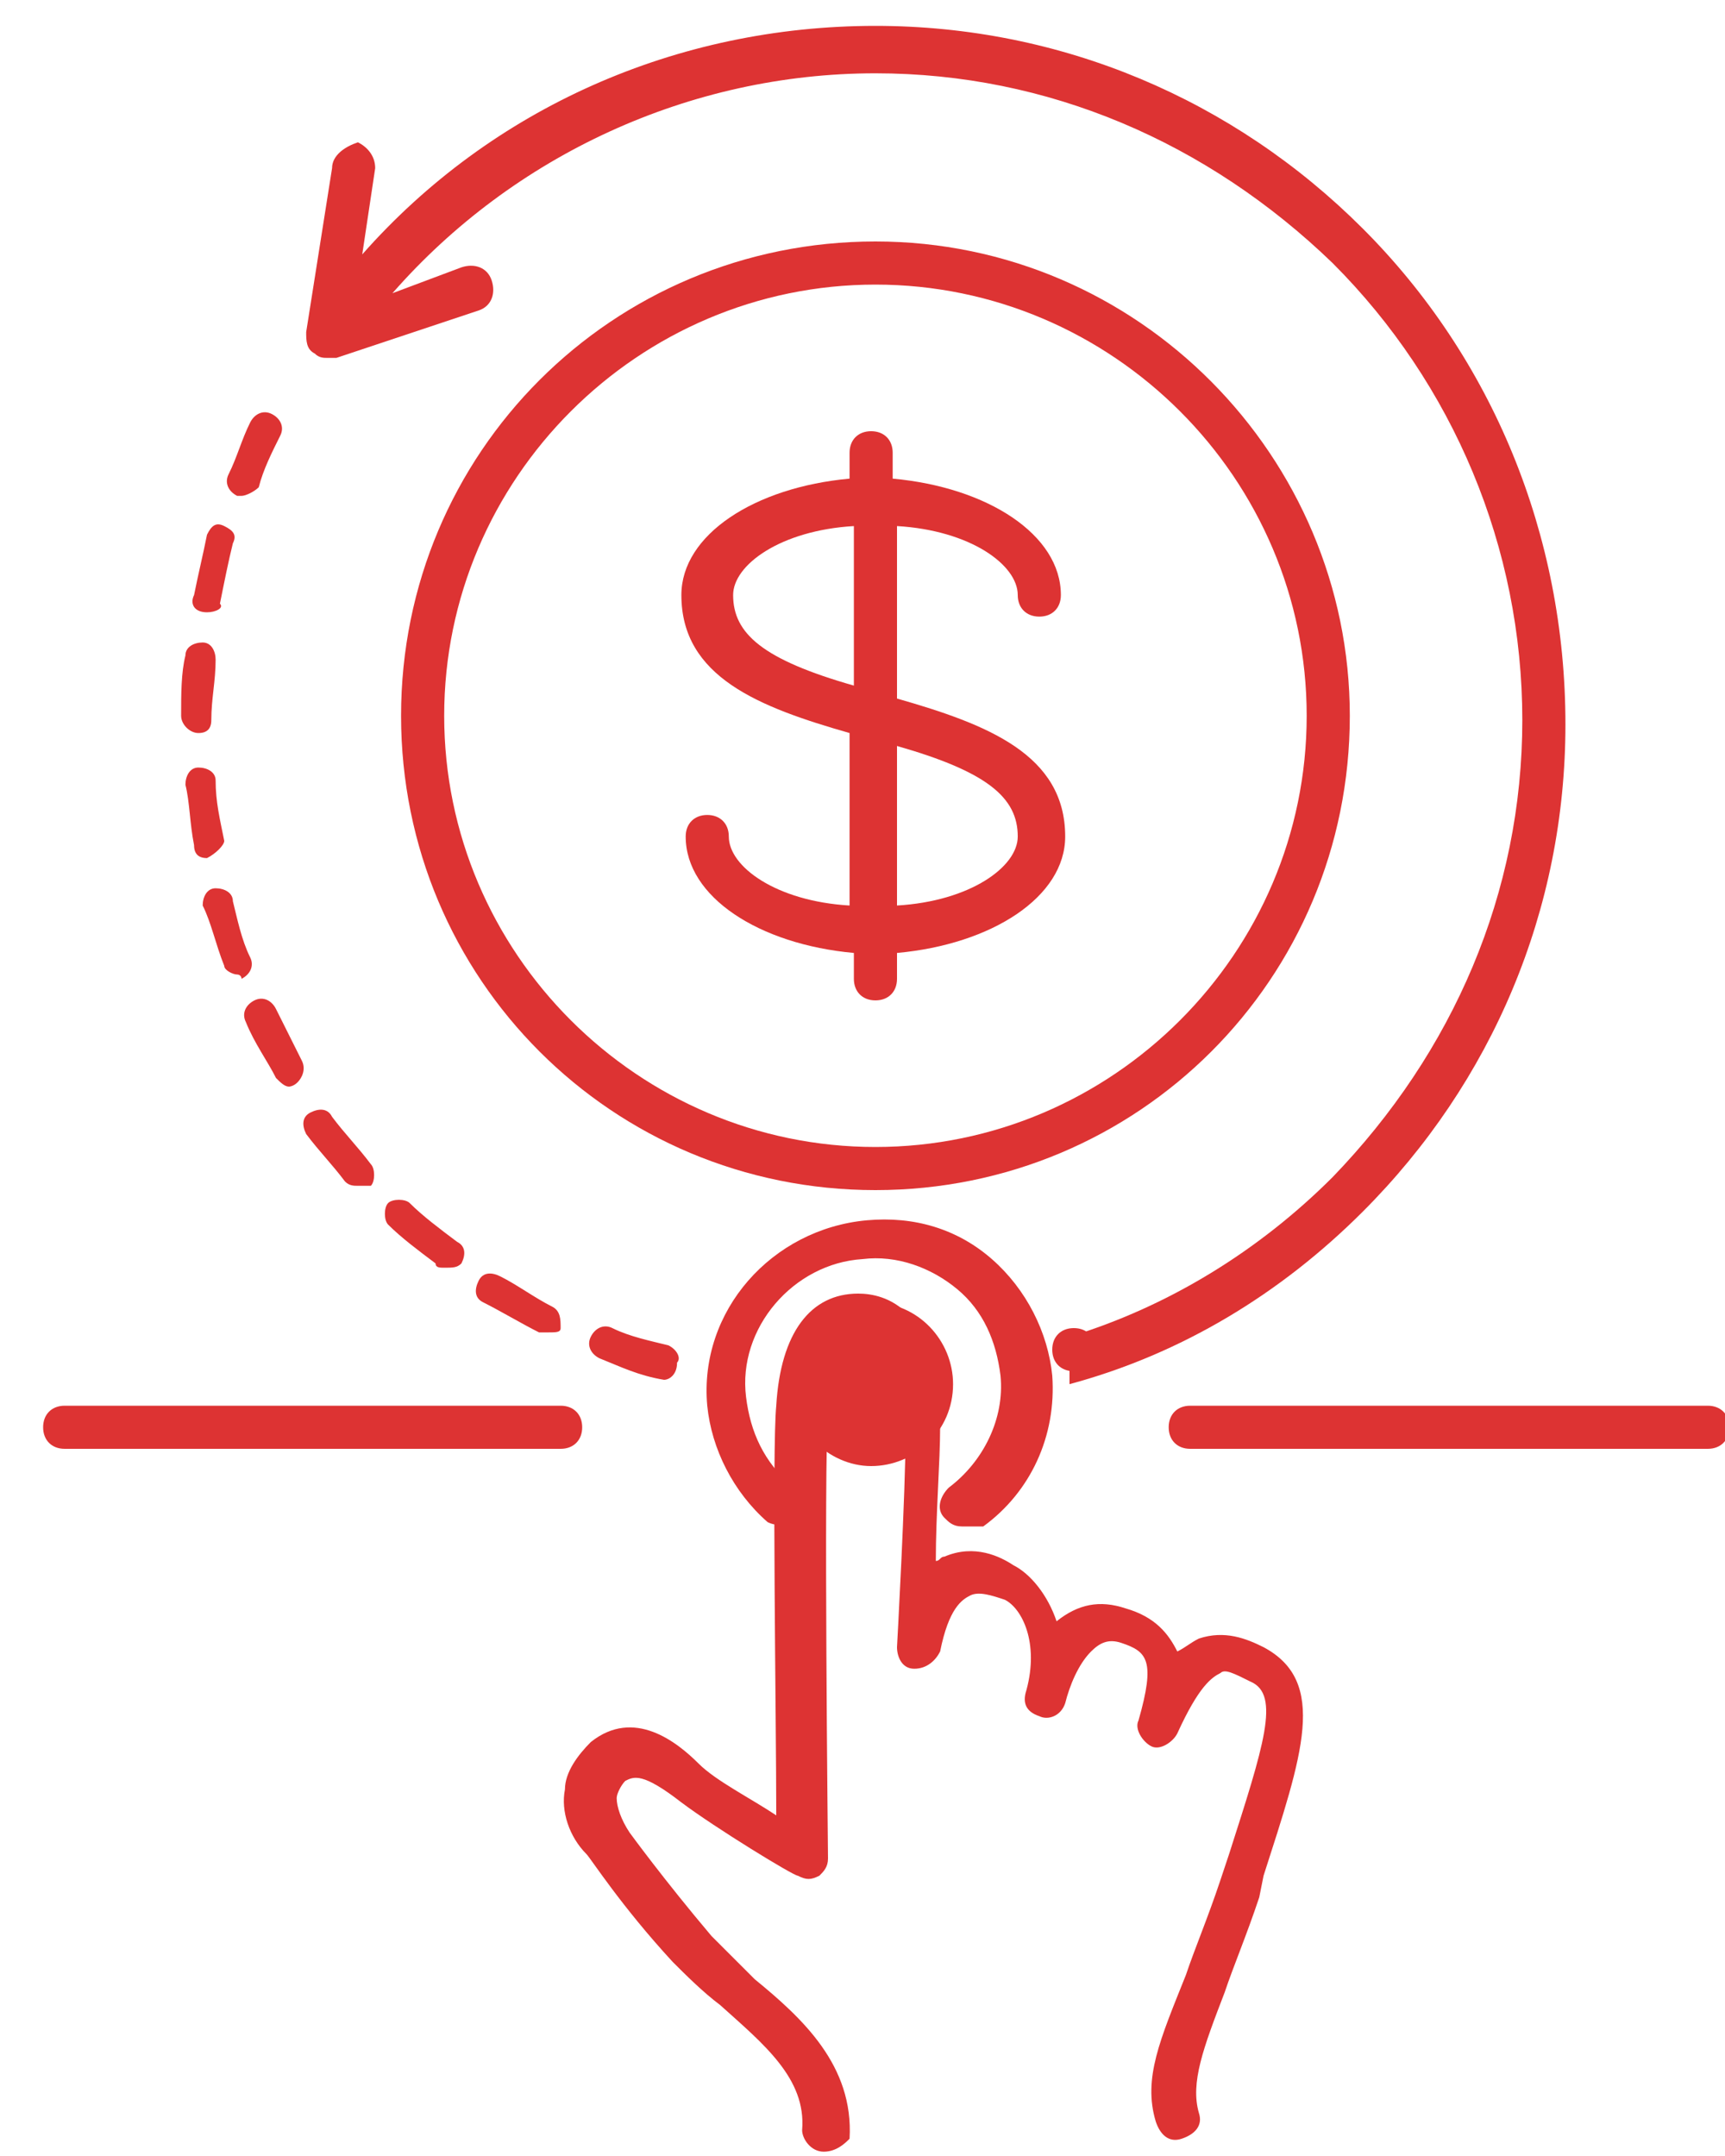 <?xml version="1.0" encoding="UTF-8"?> <svg xmlns="http://www.w3.org/2000/svg" version="1.1" id="Слой_1" x="0" y="0" viewBox="0 0 40 50" xml:space="preserve"><style>.st0{fill:#d33}</style><path class="st0" d="M20.3 5.6c-6.1 0-11 4.9-11 11s4.9 11 11 11 11-4.9 11-11c0-6-4.9-11-11-11zm0 21c-5.5 0-10-4.5-10-10s4.5-10 10-10 10 4.5 10 10-4.5 10-10 10z"></path><path class="st0" d="M20.8 16.2v-4c1.7.1 2.8.9 2.8 1.6 0 .3.2.5.5.5s.5-.2.5-.5c0-1.4-1.7-2.5-3.9-2.7v-.6c0-.3-.2-.5-.5-.5s-.5.2-.5.5v.6c-2.2.2-3.9 1.3-3.9 2.7 0 1.9 1.8 2.6 3.9 3.2v4c-1.7-.1-2.8-.9-2.8-1.6 0-.3-.2-.5-.5-.5s-.5.2-.5.5c0 1.4 1.7 2.5 3.9 2.7v.6c0 .3.2.5.5.5s.5-.2.5-.5v-.6c2.2-.2 3.9-1.3 3.9-2.7 0-1.9-1.8-2.6-3.9-3.2zm-1-.3c-2.1-.6-2.8-1.2-2.8-2.1 0-.7 1.1-1.5 2.8-1.6v3.7zm1 5.1v-3.7c2.1.6 2.8 1.2 2.8 2.1 0 .7-1.1 1.5-2.8 1.6z"></path><path class="st0" d="M31.6 5.3c-3-3-7-4.7-11.3-4.7-4.6 0-8.9 1.9-11.9 5.3l.3-2c0-.3-.2-.5-.4-.6-.3.1-.6.3-.6.6l-.6 3.8c0 .2 0 .4.2.5.1.1.2.1.3.1h.2l3.3-1.1c.3-.1.4-.4.3-.7-.1-.3-.4-.4-.7-.3l-1.6.6c2.8-3.2 6.9-5.1 11.2-5.1 4 0 7.7 1.6 10.6 4.4 2.8 2.8 4.4 6.6 4.4 10.6s-1.6 7.7-4.4 10.6c-1.7 1.7-3.8 3-6.1 3.7v1.1c2.6-.7 4.9-2.1 6.8-4 3-3 4.7-7 4.7-11.3 0-4.4-1.7-8.5-4.7-11.5z"></path><path d="M24.9 30.8c.3 0 .5.2.5.5s-.2.5-.5.5-.5-.2-.5-.5.2-.5.5-.5zm-4.7-.6c1.1 0 1.9.9 1.9 1.9 0 1.1-.9 1.9-1.9 1.9s-1.9-.9-1.9-1.9c0-1.1.8-1.9 1.9-1.9z" fill-rule="evenodd" clip-rule="evenodd" fill="#d33"></path><path class="st0" d="M39.6 33.6h-12c-.3 0-.5-.2-.5-.5s.2-.5.5-.5h12c.3 0 .5.2.5.5s-.2.5-.5.5zm-26.6 0H1.5c-.3 0-.5-.2-.5-.5s.2-.5.5-.5H13c.3 0 .5.2.5.5s-.2.5-.5.5zm9.3 1.8c-.2 0-.3-.1-.4-.2-.2-.2-.1-.5.1-.7.8-.6 1.3-1.6 1.2-2.6-.1-.8-.4-1.5-1-2s-1.4-.8-2.2-.7c-1.6.1-2.9 1.6-2.7 3.2.1.8.4 1.5 1.1 2.1.2.2.2.5.1.7-.2.2-.5.2-.7.1-.8-.7-1.3-1.7-1.4-2.7-.2-2.2 1.5-4.1 3.7-4.3 1.1-.1 2.1.2 2.9.9.8.7 1.3 1.7 1.4 2.7.1 1.4-.5 2.7-1.6 3.5h-.5z"></path><path class="st0" d="M19.1 49.9c-.3 0-.5-.3-.5-.5.1-1.2-.9-2-1.9-2.9-.4-.3-.8-.7-1.1-1-1.2-1.3-1.9-2.4-2-2.5-.4-.4-.6-1-.5-1.5 0-.4.3-.8.6-1.1 1-.8 2 0 2.5.5.4.4 1.2.8 1.8 1.2 0-2.3-.1-8.5 0-9.5.1-1.7.8-2.6 1.9-2.6.6 0 1.9.3 1.9 3.1 0 .8-.1 2-.1 3.1.1 0 .1-.1.2-.1.7-.3 1.3 0 1.6.2.4.2.8.7 1 1.3.5-.4 1-.5 1.6-.3.7.2 1 .6 1.2 1 .2-.1.3-.2.5-.3.6-.2 1.1 0 1.5.2 1.5.8.9 2.5 0 5.3l-.1.5c-.3.9-.6 1.6-.8 2.2-.5 1.3-.8 2.1-.6 2.8.1.3-.1.5-.4.6-.3.1-.5-.1-.6-.4-.3-1 .1-1.9.7-3.4.2-.6.5-1.3.8-2.2l.2-.6c.8-2.5 1.2-3.7.5-4-.4-.2-.6-.3-.7-.2-.2.1-.5.3-1 1.4-.1.2-.4.4-.6.3-.2-.1-.4-.4-.3-.6.4-1.4.2-1.6-.4-1.8-.3-.1-.5 0-.7.2-.3.3-.5.8-.6 1.2-.1.3-.4.4-.6.3-.3-.1-.4-.3-.3-.6.3-1.1-.1-1.9-.5-2.1-.3-.1-.6-.2-.8-.1-.2.1-.5.3-.7 1.3-.1.2-.3.4-.6.4s-.4-.3-.4-.5c0 0 .2-3.6.2-5 0-.6-.1-2.1-.9-2.1-.2 0-.8 0-.9 1.7-.1 1.1 0 10.2 0 10.3 0 .2-.1.3-.2.4-.2.1-.3.1-.5 0-.1 0-1.9-1.1-2.7-1.7-.9-.7-1.1-.6-1.3-.5-.1.1-.2.3-.2.4 0 .2.1.5.3.8 0 0 .8 1.1 1.9 2.4l1 1c1.1.9 2.3 2 2.2 3.7-.1.1-.3.3-.6.3zM15.4 32c-.1 0-.1 0 0 0-.6-.1-1-.3-1.5-.5-.2-.1-.3-.3-.2-.5s.3-.3.5-.2c.4.2.9.3 1.3.4.2.1.3.3.2.4 0 .3-.2.4-.3.4zm-2.7-1.1h-.2c-.4-.2-.9-.5-1.3-.7-.2-.1-.2-.3-.1-.5s.3-.2.5-.1c.4.2.8.5 1.2.7.2.1.2.3.2.5 0 .1-.1.1-.3.1zm-2.4-1.5c-.1 0-.2 0-.2-.1-.4-.3-.8-.6-1.1-.9-.1-.1-.1-.4 0-.5.1-.1.4-.1.5 0 .3.3.7.6 1.1.9.2.1.2.3.1.5-.1.1-.2.1-.4.1zm-2-1.9c-.1 0-.2 0-.3-.1-.3-.4-.6-.7-.9-1.1-.1-.2-.1-.4.1-.5.2-.1.4-.1.5.1.3.4.6.7.9 1.1.1.1.1.4 0 .5h-.3zm-1.6-2.3c-.1 0-.2-.1-.3-.2-.2-.4-.5-.8-.7-1.3-.1-.2 0-.4.2-.5.2-.1.4 0 .5.2l.6 1.2c.1.2 0 .4-.1.5-.1.1-.2.1-.2.1zm-1.2-2.6c-.1 0-.3-.1-.3-.2-.2-.5-.3-1-.5-1.4 0-.2.1-.4.3-.4.2 0 .4.1.4.3.1.4.2.9.4 1.3.1.2 0 .4-.2.5 0-.1-.1-.1-.1-.1zm-.7-2.7c-.2 0-.3-.1-.3-.3-.1-.5-.1-1-.2-1.4 0-.2.1-.4.3-.4.2 0 .4.1.4.3 0 .5.1.9.2 1.4 0 .1-.2.3-.4.4zM4.6 17c-.2 0-.4-.2-.4-.4 0-.5 0-1 .1-1.4 0-.2.2-.3.4-.3s.3.2.3.4c0 .5-.1.9-.1 1.4 0 .2-.1.3-.3.3zm.2-2.8c-.3 0-.4-.2-.3-.4.1-.5.2-.9.3-1.4.1-.2.2-.3.4-.2.2.1.3.2.2.4-.1.4-.2.9-.3 1.4.1.1-.1.2-.3.2zm.8-2.7h-.1c-.2-.1-.3-.3-.2-.5.2-.4.3-.8.5-1.2.1-.2.3-.3.5-.2.2.1.3.3.2.5-.2.4-.4.8-.5 1.2-.1.1-.3.2-.4.2z"></path></svg> 